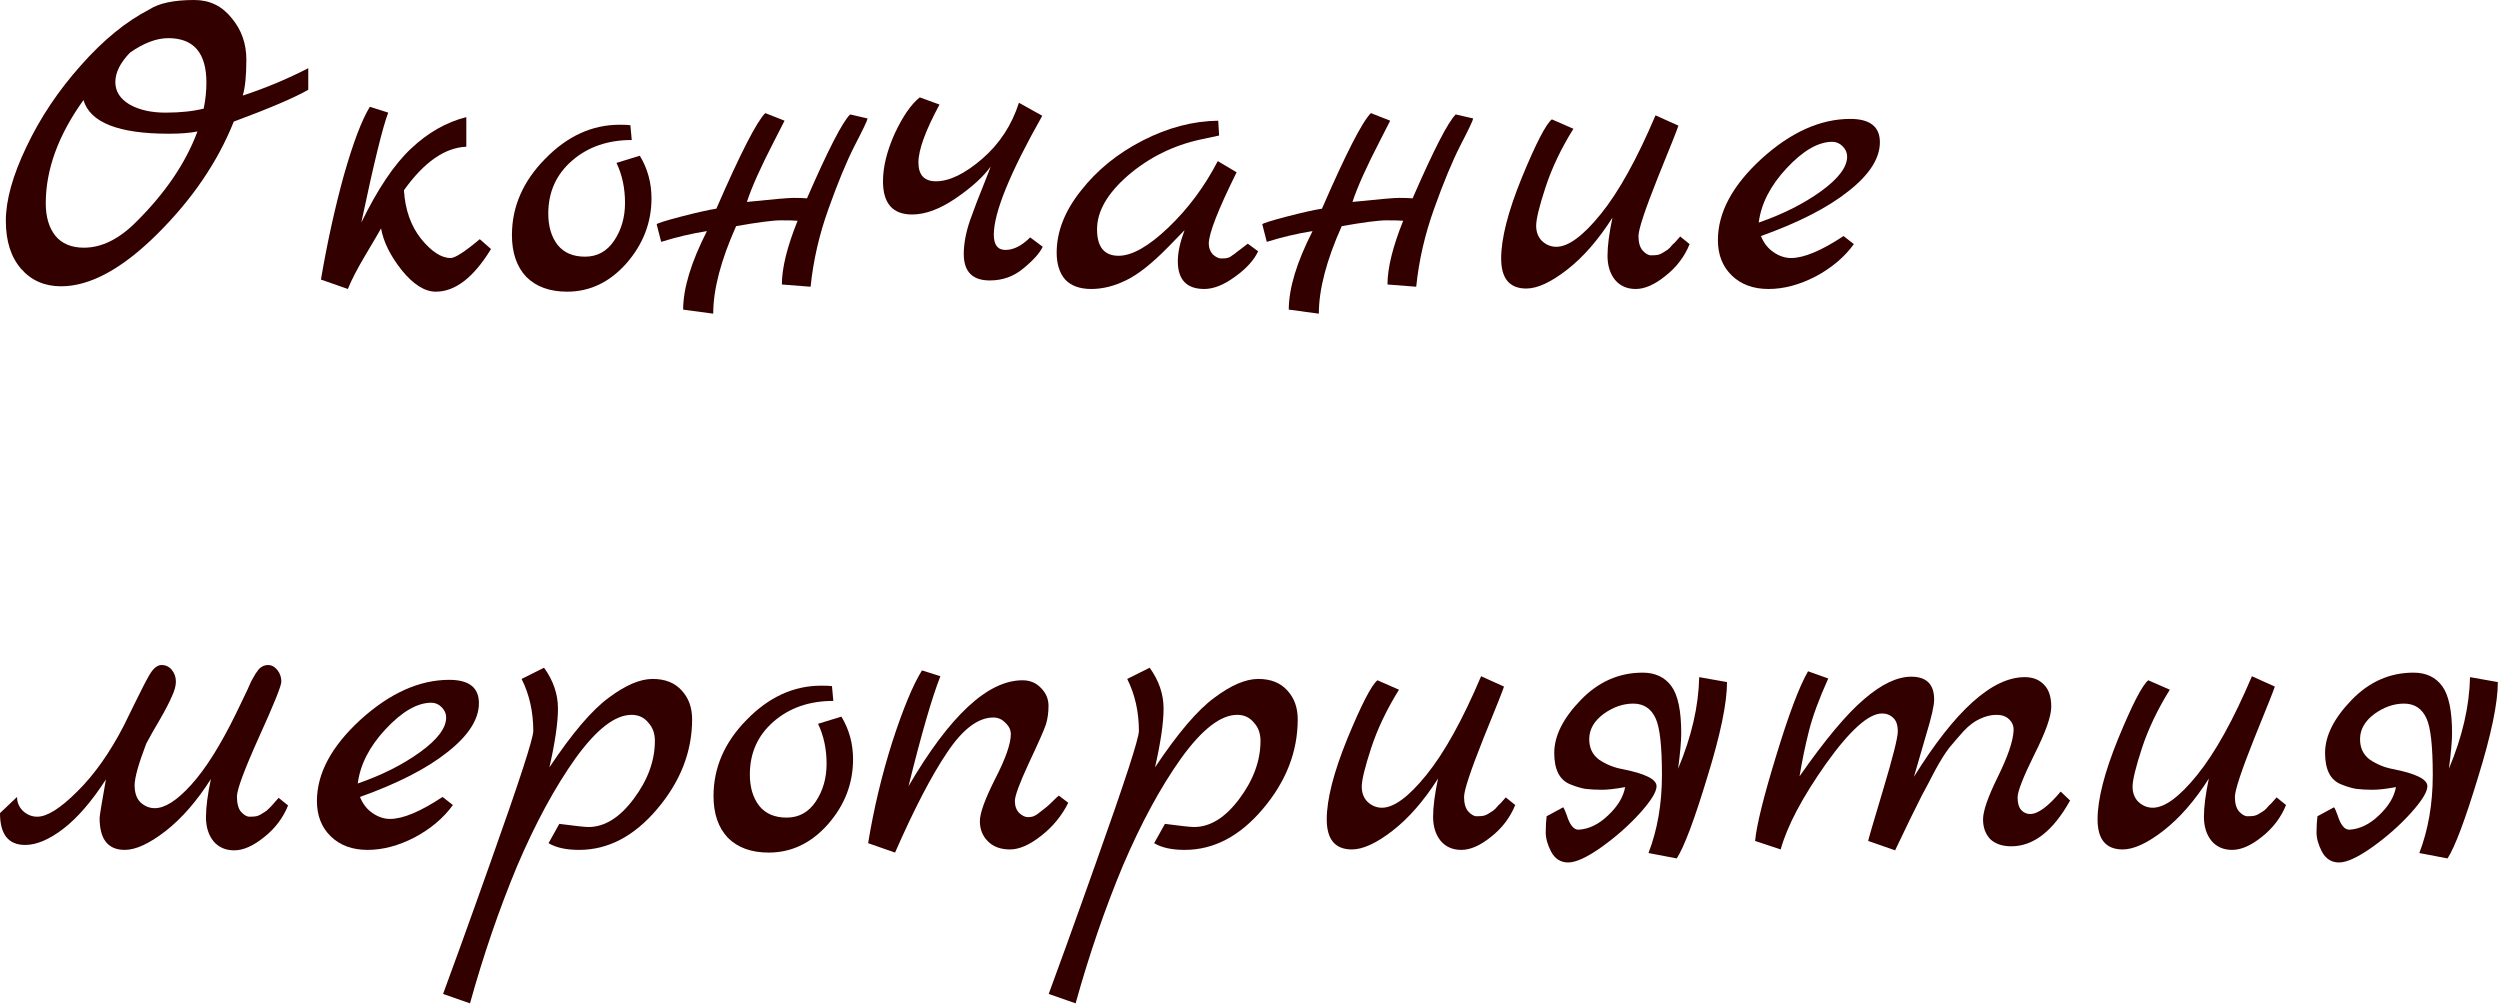 <?xml version="1.0" encoding="UTF-8"?> <svg xmlns="http://www.w3.org/2000/svg" viewBox="0 0 111.329 44.72" fill="none"><path d="M13.728 3.037V3.997C13.129 4.343 12.023 4.816 10.411 5.415C9.692 7.214 8.553 8.886 6.994 10.431C5.435 11.976 4.01 12.749 2.718 12.749C1.985 12.749 1.392 12.489 0.939 11.97C0.486 11.45 0.26 10.737 0.26 9.831C0.26 8.912 0.566 7.813 1.179 6.534C1.792 5.242 2.598 4.037 3.597 2.917C4.596 1.785 5.615 0.953 6.654 0.42C7.081 0.14 7.747 0 8.653 0C9.332 0 9.885 0.266 10.311 0.799C10.751 1.319 10.971 1.938 10.971 2.658C10.971 3.364 10.917 3.897 10.811 4.256C11.823 3.923 12.796 3.517 13.728 3.037ZM5.795 2.338C5.355 2.791 5.136 3.231 5.136 3.657C5.136 4.07 5.349 4.403 5.775 4.656C6.201 4.896 6.734 5.016 7.374 5.016C8.026 5.016 8.593 4.956 9.072 4.836C9.152 4.436 9.192 4.05 9.192 3.677C9.192 2.358 8.626 1.699 7.494 1.699C6.974 1.699 6.408 1.912 5.795 2.338ZM6.055 9.891C7.36 8.599 8.273 7.254 8.792 5.855C8.459 5.922 8.033 5.955 7.513 5.955C5.275 5.955 4.01 5.455 3.717 4.456C2.598 6.015 2.038 7.547 2.038 9.052C2.038 9.652 2.178 10.131 2.458 10.491C2.751 10.851 3.177 11.03 3.737 11.03C4.523 11.03 5.295 10.651 6.055 9.891Z" fill="#330000"></path><path d="M21.365 10.651L21.865 11.09C21.092 12.356 20.273 12.989 19.407 12.989C18.914 12.989 18.408 12.669 17.888 12.03C17.382 11.39 17.076 10.771 16.969 10.171C16.889 10.318 16.663 10.704 16.29 11.33C15.917 11.956 15.65 12.469 15.491 12.869L14.292 12.449C14.571 10.811 14.911 9.265 15.311 7.813C15.724 6.361 16.11 5.342 16.47 4.756L17.289 5.016C17.049 5.628 16.65 7.26 16.09 9.911C16.823 8.406 17.562 7.307 18.308 6.614C19.054 5.908 19.873 5.442 20.766 5.215V6.534C19.807 6.574 18.881 7.22 17.988 8.473C18.042 9.339 18.295 10.058 18.748 10.631C19.214 11.204 19.654 11.49 20.067 11.49C20.266 11.49 20.699 11.21 21.365 10.651Z" fill="#330000"></path><path d="M28.492 6.934C28.838 7.507 29.012 8.14 29.012 8.832C29.012 9.911 28.639 10.877 27.893 11.73C27.147 12.569 26.267 12.989 25.255 12.989C24.482 12.989 23.876 12.769 23.436 12.329C23.01 11.876 22.797 11.257 22.797 10.471C22.797 9.205 23.29 8.073 24.276 7.074C25.261 6.061 26.367 5.555 27.593 5.555C27.819 5.555 27.979 5.562 28.072 5.575L28.133 6.235C27.067 6.235 26.181 6.541 25.475 7.154C24.769 7.767 24.416 8.553 24.416 9.512C24.416 10.085 24.555 10.551 24.835 10.911C25.115 11.257 25.521 11.43 26.054 11.43C26.6 11.43 27.033 11.19 27.353 10.711C27.673 10.231 27.833 9.672 27.833 9.032C27.833 8.379 27.706 7.787 27.453 7.254L28.492 6.934Z" fill="#330000"></path><path d="M37.856 5.096L38.635 5.275C38.622 5.369 38.428 5.775 38.055 6.494C37.696 7.2 37.309 8.133 36.897 9.292C36.483 10.438 36.217 11.597 36.097 12.769L34.818 12.669C34.818 11.936 35.051 10.99 35.518 9.831C35.398 9.818 35.151 9.812 34.778 9.812C34.419 9.812 33.753 9.898 32.78 10.071C32.101 11.59 31.761 12.889 31.761 13.968L30.422 13.788C30.422 12.842 30.775 11.677 31.481 10.291C30.802 10.398 30.122 10.558 29.443 10.771L29.243 9.991C29.243 9.951 29.596 9.838 30.302 9.652C31.022 9.465 31.554 9.345 31.901 9.292C32.967 6.841 33.693 5.422 34.079 5.036L34.938 5.375C34.872 5.509 34.718 5.808 34.478 6.275C33.879 7.434 33.473 8.339 33.26 8.992C34.419 8.872 35.111 8.812 35.338 8.812C35.578 8.812 35.778 8.819 35.937 8.832C36.87 6.688 37.509 5.442 37.856 5.096Z" fill="#330000"></path><path d="M45.875 10.571L46.434 10.99C46.301 11.27 46.015 11.59 45.575 11.95C45.149 12.309 44.649 12.489 44.076 12.489C43.304 12.489 42.918 12.096 42.918 11.31C42.918 10.857 43.011 10.358 43.197 9.812C43.397 9.252 43.59 8.746 43.777 8.293C43.963 7.827 44.076 7.533 44.116 7.414C43.797 7.867 43.277 8.339 42.558 8.832C41.852 9.312 41.206 9.552 40.619 9.552C39.753 9.552 39.321 9.059 39.321 8.073C39.321 7.434 39.494 6.728 39.84 5.955C40.2 5.182 40.573 4.643 40.959 4.336L41.838 4.656C41.212 5.815 40.899 6.674 40.899 7.234C40.899 7.793 41.159 8.073 41.678 8.073C42.278 8.073 42.964 7.74 43.737 7.074C44.509 6.408 45.055 5.575 45.375 4.576L46.414 5.156C44.976 7.7 44.256 9.465 44.256 10.451C44.256 10.904 44.429 11.13 44.776 11.13C45.135 11.13 45.502 10.944 45.875 10.571Z" fill="#330000"></path><path d="M55.567 10.851L56.027 11.19C55.84 11.59 55.494 11.97 54.988 12.329C54.495 12.689 54.042 12.869 53.629 12.869C52.843 12.869 52.45 12.456 52.45 11.63C52.45 11.244 52.55 10.784 52.75 10.251L52.011 11.01C51.291 11.743 50.665 12.236 50.132 12.489C49.612 12.742 49.1 12.869 48.594 12.869C48.087 12.869 47.701 12.729 47.434 12.449C47.181 12.156 47.055 11.757 47.055 11.25C47.055 10.318 47.414 9.399 48.134 8.493C48.853 7.573 49.772 6.827 50.892 6.255C52.011 5.682 53.13 5.389 54.249 5.375L54.289 6.035L53.449 6.215C52.237 6.481 51.165 7.014 50.232 7.813C49.313 8.613 48.853 9.412 48.853 10.211C48.853 10.997 49.173 11.39 49.812 11.39C50.412 11.39 51.151 10.971 52.031 10.131C52.91 9.292 53.642 8.306 54.229 7.174L55.068 7.673C54.242 9.339 53.829 10.398 53.829 10.851C53.829 11.037 53.889 11.197 54.009 11.33C54.142 11.45 54.269 11.51 54.388 11.51C54.522 11.51 54.608 11.503 54.648 11.49C54.688 11.477 54.728 11.463 54.768 11.45C54.808 11.423 54.855 11.39 54.908 11.35C54.974 11.31 55.028 11.27 55.068 11.23C55.121 11.19 55.201 11.13 55.308 11.05C55.414 10.971 55.501 10.904 55.567 10.851Z" fill="#330000"></path><path d="M64.825 5.096L65.604 5.275C65.59 5.369 65.397 5.775 65.024 6.494C64.665 7.2 64.278 8.133 63.865 9.292C63.452 10.438 63.186 11.597 63.066 12.769L61.787 12.669C61.787 11.936 62.02 10.99 62.486 9.831C62.367 9.818 62.12 9.812 61.747 9.812C61.388 9.812 60.721 9.898 59.749 10.071C59.069 11.59 58.73 12.889 58.73 13.968L57.391 13.788C57.391 12.842 57.744 11.677 58.45 10.291C57.771 10.398 57.091 10.558 56.412 10.771L56.212 9.991C56.212 9.951 56.565 9.838 57.271 9.652C57.99 9.465 58.523 9.345 58.87 9.292C59.935 6.841 60.661 5.422 61.048 5.036L61.907 5.375C61.84 5.509 61.687 5.808 61.448 6.275C60.848 7.434 60.442 8.339 60.228 8.992C61.388 8.872 62.08 8.812 62.307 8.812C62.547 8.812 62.746 8.819 62.906 8.832C63.839 6.688 64.478 5.442 64.825 5.096Z" fill="#330000"></path><path d="M74.822 10.531L75.242 10.871C75.015 11.43 74.655 11.903 74.162 12.289C73.683 12.676 73.243 12.869 72.844 12.869C72.457 12.869 72.151 12.736 71.924 12.469C71.698 12.189 71.585 11.83 71.585 11.39C71.585 10.951 71.658 10.384 71.805 9.692C71.179 10.677 70.506 11.45 69.786 12.01C69.067 12.569 68.461 12.849 67.968 12.849C67.222 12.849 66.849 12.403 66.849 11.51C66.849 10.617 67.155 9.419 67.768 7.913C68.394 6.394 68.84 5.529 69.107 5.315L70.066 5.735C69.52 6.614 69.107 7.48 68.827 8.333C68.547 9.185 68.408 9.758 68.408 10.051C68.408 10.331 68.494 10.558 68.667 10.731C68.854 10.904 69.067 10.99 69.307 10.99C69.84 10.99 70.499 10.504 71.285 9.532C72.084 8.546 72.897 7.081 73.723 5.136L74.742 5.595C74.715 5.702 74.409 6.474 73.823 7.913C73.25 9.352 72.964 10.218 72.964 10.511C72.964 10.791 73.023 11.004 73.144 11.15C73.277 11.297 73.403 11.37 73.523 11.37C73.656 11.37 73.756 11.364 73.823 11.35C73.889 11.337 73.956 11.31 74.023 11.27C74.089 11.23 74.143 11.197 74.182 11.17C74.236 11.144 74.296 11.097 74.362 11.03L74.502 10.871C74.542 10.844 74.596 10.791 74.662 10.711C74.742 10.617 74.795 10.558 74.822 10.531Z" fill="#330000"></path><path d="M82.096 10.511L82.555 10.871C82.142 11.443 81.576 11.923 80.857 12.309C80.137 12.682 79.438 12.869 78.759 12.869C78.079 12.869 77.533 12.669 77.12 12.269C76.707 11.87 76.501 11.344 76.501 10.691C76.501 9.465 77.147 8.26 78.439 7.074C79.744 5.888 81.063 5.295 82.395 5.295C83.275 5.295 83.714 5.642 83.714 6.335C83.714 7.054 83.248 7.78 82.315 8.513C81.396 9.245 80.097 9.911 78.419 10.511C78.539 10.817 78.725 11.057 78.978 11.23C79.231 11.403 79.491 11.49 79.758 11.49C80.331 11.49 81.11 11.164 82.096 10.511ZM78.319 9.911C79.398 9.538 80.324 9.072 81.097 8.513C81.869 7.953 82.256 7.44 82.256 6.974C82.256 6.801 82.189 6.648 82.056 6.514C81.923 6.381 81.769 6.315 81.596 6.315C80.97 6.315 80.291 6.708 79.558 7.494C78.839 8.266 78.425 9.072 78.319 9.911Z" fill="#330000"></path><path d="M12.409 35.529L12.829 35.869C12.602 36.428 12.243 36.902 11.75 37.288C11.27 37.674 10.831 37.867 10.431 37.867C10.045 37.867 9.738 37.734 9.512 37.468C9.285 37.188 9.172 36.828 9.172 36.389C9.172 35.949 9.245 35.383 9.392 34.69C8.766 35.676 8.093 36.448 7.374 37.008C6.654 37.567 6.048 37.847 5.555 37.847C4.809 37.847 4.436 37.374 4.436 36.428C4.436 36.335 4.529 35.762 4.716 34.71C4.09 35.682 3.457 36.415 2.818 36.908C2.191 37.388 1.625 37.627 1.119 37.627C0.373 37.627 0 37.155 0 36.209L0.759 35.489C0.759 35.729 0.846 35.936 1.019 36.109C1.206 36.282 1.419 36.369 1.659 36.369C2.098 36.369 2.691 35.995 3.437 35.25C4.196 34.503 4.889 33.524 5.515 32.312C5.648 32.045 5.802 31.732 5.975 31.373C6.161 31 6.295 30.734 6.374 30.574C6.454 30.414 6.548 30.241 6.654 30.054C6.827 29.761 7.007 29.614 7.194 29.614C7.38 29.614 7.533 29.688 7.653 29.834C7.773 29.981 7.833 30.154 7.833 30.354C7.833 30.54 7.773 30.76 7.653 31.013C7.547 31.266 7.367 31.613 7.114 32.052C6.861 32.479 6.661 32.832 6.514 33.111C6.168 34.017 5.995 34.637 5.995 34.97C5.995 35.303 6.081 35.556 6.255 35.729C6.441 35.902 6.654 35.989 6.894 35.989C7.347 35.989 7.887 35.642 8.513 34.95C9.152 34.244 9.812 33.198 10.491 31.813C10.571 31.639 10.664 31.446 10.771 31.233C10.877 31.007 10.957 30.84 11.01 30.734C11.064 30.613 11.124 30.48 11.19 30.334C11.27 30.187 11.33 30.081 11.37 30.014C11.423 29.934 11.477 29.861 11.53 29.794C11.65 29.674 11.783 29.614 11.93 29.614C12.09 29.614 12.229 29.688 12.349 29.834C12.469 29.981 12.529 30.154 12.529 30.354C12.529 30.54 12.196 31.366 11.53 32.832C10.877 34.284 10.551 35.163 10.551 35.469C10.551 35.776 10.611 36.002 10.731 36.149C10.864 36.295 10.99 36.369 11.11 36.369C11.244 36.369 11.344 36.362 11.41 36.349C11.477 36.335 11.543 36.309 11.61 36.268C11.677 36.229 11.73 36.195 11.77 36.169C11.823 36.142 11.883 36.096 11.95 36.029L12.09 35.889C12.13 35.849 12.183 35.789 12.249 35.709C12.329 35.616 12.383 35.556 12.409 35.529Z" fill="#330000"></path><path d="M19.708 35.489L20.168 35.849C19.755 36.422 19.189 36.902 18.469 37.288C17.75 37.661 17.051 37.847 16.371 37.847C15.692 37.847 15.146 37.647 14.733 37.248C14.32 36.848 14.113 36.322 14.113 35.669C14.113 34.444 14.759 33.238 16.051 32.052C17.357 30.867 18.676 30.274 20.008 30.274C20.887 30.274 21.327 30.62 21.327 31.313C21.327 32.032 20.861 32.758 19.928 33.491C19.009 34.224 17.71 34.89 16.031 35.489C16.151 35.796 16.338 36.036 16.591 36.209C16.844 36.382 17.104 36.468 17.37 36.468C17.943 36.468 18.722 36.142 19.708 35.489ZM15.932 34.89C17.011 34.517 17.936 34.051 18.709 33.491C19.482 32.932 19.868 32.419 19.868 31.952C19.868 31.779 19.802 31.626 19.668 31.493C19.535 31.36 19.382 31.293 19.209 31.293C18.583 31.293 17.903 31.686 17.17 32.472C16.451 33.245 16.038 34.051 15.932 34.89Z" fill="#330000"></path><path d="M24.467 34.17C25.479 32.652 26.359 31.619 27.105 31.073C27.851 30.514 28.503 30.234 29.063 30.234C29.622 30.234 30.056 30.407 30.362 30.753C30.668 31.086 30.821 31.513 30.821 32.032C30.821 33.471 30.302 34.803 29.263 36.029C28.237 37.241 27.078 37.847 25.786 37.847C25.213 37.847 24.76 37.747 24.427 37.548L24.907 36.688C25.613 36.781 26.046 36.828 26.205 36.828C26.925 36.828 27.598 36.409 28.224 35.569C28.85 34.73 29.163 33.871 29.163 32.992C29.163 32.658 29.063 32.385 28.863 32.172C28.677 31.946 28.43 31.833 28.124 31.833C27.391 31.833 26.558 32.479 25.626 33.771C24.707 35.063 23.841 36.662 23.028 38.567C22.229 40.485 21.53 42.523 20.93 44.681L19.731 44.262C19.758 44.182 20.011 43.489 20.49 42.183C20.957 40.891 21.416 39.606 21.869 38.327C23.121 34.81 23.748 32.885 23.748 32.552C23.748 31.699 23.574 30.926 23.228 30.234L24.227 29.734C24.64 30.307 24.847 30.913 24.847 31.553C24.847 32.179 24.72 33.051 24.467 34.17Z" fill="#330000"></path><path d="M37.469 31.912C37.815 32.485 37.988 33.118 37.988 33.811C37.988 34.89 37.615 35.856 36.869 36.708C36.123 37.548 35.244 37.967 34.231 37.967C33.459 37.967 32.853 37.747 32.413 37.308C31.987 36.855 31.774 36.235 31.774 35.449C31.774 34.184 32.266 33.051 33.252 32.052C34.238 31.04 35.344 30.534 36.57 30.534C36.796 30.534 36.956 30.54 37.049 30.554L37.109 31.213C36.043 31.213 35.157 31.519 34.451 32.132C33.745 32.745 33.392 33.531 33.392 34.49C33.392 35.063 33.532 35.529 33.812 35.889C34.092 36.235 34.498 36.409 35.031 36.409C35.577 36.409 36.01 36.169 36.33 35.689C36.649 35.21 36.809 34.65 36.809 34.01C36.809 33.358 36.683 32.765 36.429 32.232L37.469 31.912Z" fill="#330000"></path><path d="M47.152 35.429L47.572 35.749C47.279 36.335 46.872 36.828 46.353 37.228C45.847 37.627 45.387 37.827 44.974 37.827C44.561 37.827 44.234 37.707 43.995 37.468C43.755 37.228 43.635 36.928 43.635 36.568C43.635 36.209 43.862 35.583 44.314 34.69C44.781 33.784 45.014 33.118 45.014 32.692C45.014 32.505 44.934 32.339 44.774 32.192C44.628 32.032 44.448 31.952 44.234 31.952C43.555 31.952 42.869 32.472 42.176 33.511C41.483 34.537 40.711 36.022 39.858 37.967L38.659 37.548C38.912 36.002 39.272 34.497 39.738 33.031C40.218 31.553 40.658 30.494 41.057 29.854L41.877 30.114C41.503 31.06 41.031 32.692 40.458 35.01C42.296 31.866 43.988 30.294 45.534 30.294C45.866 30.294 46.14 30.407 46.353 30.633C46.579 30.86 46.692 31.126 46.692 31.433C46.692 31.739 46.653 32.019 46.572 32.272C46.493 32.512 46.239 33.085 45.813 33.99C45.4 34.883 45.194 35.443 45.194 35.669C45.194 35.896 45.26 36.076 45.393 36.209C45.527 36.329 45.653 36.389 45.773 36.389C45.893 36.389 45.993 36.369 46.073 36.329C46.153 36.289 46.239 36.229 46.333 36.149C46.439 36.069 46.532 35.995 46.613 35.929C46.692 35.862 46.786 35.776 46.892 35.669C47.012 35.549 47.099 35.469 47.152 35.429Z" fill="#330000"></path><path d="M51.436 34.17C52.448 32.652 53.328 31.619 54.074 31.073C54.819 30.514 55.472 30.234 56.032 30.234C56.591 30.234 57.024 30.407 57.331 30.753C57.637 31.086 57.79 31.513 57.79 32.032C57.79 33.471 57.271 34.803 56.232 36.029C55.206 37.241 54.047 37.847 52.755 37.847C52.182 37.847 51.729 37.747 51.396 37.548L51.876 36.688C52.581 36.781 53.015 36.828 53.174 36.828C53.894 36.828 54.566 36.409 55.193 35.569C55.819 34.73 56.132 33.871 56.132 32.992C56.132 32.658 56.032 32.385 55.832 32.172C55.645 31.946 55.399 31.833 55.093 31.833C54.36 31.833 53.527 32.479 52.595 33.771C51.676 35.063 50.81 36.662 49.997 38.567C49.198 40.485 48.498 42.523 47.899 44.681L46.7 44.262C46.727 44.182 46.98 43.489 47.459 42.183C47.926 40.891 48.385 39.606 48.838 38.327C50.09 34.81 50.717 32.885 50.717 32.552C50.717 31.699 50.543 30.926 50.197 30.234L51.196 29.734C51.609 30.307 51.816 30.913 51.816 31.553C51.816 32.179 51.689 33.051 51.436 34.17Z" fill="#330000"></path><path d="M67.055 35.509L67.475 35.849C67.248 36.409 66.889 36.881 66.396 37.268C65.916 37.654 65.477 37.847 65.077 37.847C64.691 37.847 64.384 37.714 64.158 37.448C63.931 37.168 63.818 36.808 63.818 36.369C63.818 35.929 63.891 35.363 64.038 34.67C63.412 35.656 62.739 36.428 62.02 36.988C61.3 37.548 60.694 37.827 60.201 37.827C59.455 37.827 59.082 37.381 59.082 36.488C59.082 35.596 59.388 34.397 60.001 32.891C60.628 31.373 61.074 30.507 61.34 30.294L62.299 30.714C61.753 31.593 61.34 32.459 61.06 33.311C60.781 34.164 60.641 34.737 60.641 35.03C60.641 35.309 60.727 35.536 60.901 35.709C61.087 35.882 61.3 35.969 61.54 35.969C62.073 35.969 62.732 35.483 63.518 34.51C64.318 33.524 65.13 32.059 65.956 30.114L66.975 30.574C66.949 30.68 66.642 31.453 66.056 32.891C65.483 34.33 65.197 35.196 65.197 35.489C65.197 35.769 65.257 35.982 65.377 36.129C65.51 36.275 65.637 36.349 65.756 36.349C65.89 36.349 65.99 36.342 66.056 36.329C66.123 36.315 66.189 36.289 66.256 36.249C66.323 36.209 66.376 36.175 66.416 36.149C66.469 36.122 66.529 36.076 66.596 36.009L66.736 35.849C66.776 35.822 66.829 35.769 66.895 35.689C66.975 35.596 67.029 35.536 67.055 35.509Z" fill="#330000"></path><path d="M68.874 36.349L69.613 35.949C69.653 36.002 69.706 36.122 69.773 36.309C69.906 36.735 70.079 36.948 70.292 36.948C70.759 36.921 71.198 36.708 71.611 36.309C72.038 35.909 72.291 35.489 72.371 35.05C71.944 35.129 71.598 35.17 71.332 35.17C71.065 35.17 70.819 35.156 70.592 35.129C70.379 35.09 70.159 35.023 69.933 34.93C69.453 34.743 69.213 34.277 69.213 33.531C69.213 32.772 69.606 31.986 70.392 31.173C71.178 30.36 72.098 29.954 73.15 29.954C73.709 29.954 74.136 30.154 74.429 30.554C74.722 30.953 74.868 31.653 74.868 32.652C74.868 32.998 74.822 33.524 74.729 34.23C75.328 32.805 75.641 31.446 75.668 30.154L76.907 30.374C76.907 31.306 76.614 32.718 76.028 34.61C75.455 36.502 75.002 37.707 74.669 38.227L73.41 37.987C73.81 36.948 74.009 35.789 74.009 34.51C74.009 33.231 73.916 32.392 73.729 31.992C73.53 31.553 73.197 31.333 72.73 31.333C72.277 31.333 71.838 31.486 71.411 31.792C70.999 32.099 70.785 32.459 70.772 32.871C70.759 33.285 70.905 33.604 71.212 33.831C71.531 34.044 71.878 34.184 72.251 34.25C73.263 34.45 73.769 34.703 73.769 35.01C73.769 35.263 73.523 35.662 73.03 36.209C72.537 36.755 71.964 37.261 71.312 37.727C70.672 38.18 70.179 38.407 69.833 38.407C69.5 38.407 69.247 38.247 69.074 37.927C68.914 37.621 68.834 37.334 68.834 37.068C68.834 36.801 68.847 36.562 68.874 36.349Z" fill="#330000"></path><path d="M91.766 35.25L92.185 35.649C91.426 37.008 90.553 37.687 89.568 37.687C89.168 37.687 88.855 37.581 88.628 37.368C88.415 37.141 88.308 36.848 88.308 36.488C88.308 36.115 88.528 35.483 88.968 34.59C89.408 33.697 89.641 33.018 89.667 32.552C89.681 32.339 89.614 32.166 89.468 32.032C89.334 31.899 89.148 31.833 88.908 31.833C88.668 31.833 88.422 31.892 88.169 32.012C87.929 32.119 87.689 32.299 87.449 32.552C87.223 32.805 87.01 33.051 86.81 33.291C86.623 33.531 86.41 33.871 86.171 34.31C85.944 34.75 85.751 35.116 85.591 35.409C85.311 35.955 84.911 36.775 84.392 37.867L83.193 37.448C83.193 37.408 83.413 36.655 83.852 35.19C84.292 33.724 84.512 32.851 84.512 32.572C84.512 32.292 84.445 32.092 84.312 31.972C84.179 31.839 84.012 31.772 83.812 31.772C83.213 31.772 82.38 32.519 81.315 34.01C80.262 35.503 79.589 36.775 79.296 37.827L78.157 37.448C78.224 36.742 78.537 35.476 79.097 33.651C79.656 31.813 80.129 30.56 80.515 29.894L81.415 30.214C81.001 31.133 80.715 31.912 80.555 32.552C80.395 33.178 80.256 33.851 80.136 34.57C81.281 32.932 82.241 31.786 83.013 31.133C83.786 30.467 84.485 30.134 85.111 30.134C85.791 30.134 86.131 30.474 86.131 31.153C86.131 31.419 86.011 31.946 85.771 32.732C85.544 33.518 85.365 34.137 85.231 34.59C87.07 31.633 88.715 30.154 90.167 30.154C90.527 30.154 90.813 30.267 91.026 30.494C91.239 30.707 91.346 31.033 91.346 31.473C91.346 31.899 91.093 32.612 90.587 33.611C90.094 34.61 89.847 35.243 89.847 35.509C89.847 35.762 89.901 35.949 90.007 36.069C90.114 36.189 90.247 36.249 90.407 36.249C90.753 36.249 91.206 35.916 91.766 35.25Z" fill="#330000"></path><path d="M101.381 35.509L101.801 35.849C101.574 36.409 101.214 36.881 100.722 37.268C100.242 37.654 99.802 37.847 99.403 37.847C99.017 37.847 98.71 37.714 98.484 37.448C98.257 37.168 98.144 36.808 98.144 36.369C98.144 35.929 98.217 35.363 98.364 34.67C97.738 35.656 97.065 36.428 96.345 36.988C95.626 37.548 95.02 37.827 94.527 37.827C93.781 37.827 93.408 37.381 93.408 36.488C93.408 35.596 93.714 34.397 94.327 32.891C94.953 31.373 95.4 30.507 95.666 30.294L96.625 30.714C96.079 31.593 95.666 32.459 95.386 33.311C95.107 34.164 94.967 34.737 94.967 35.03C94.967 35.309 95.053 35.536 95.226 35.709C95.413 35.882 95.626 35.969 95.866 35.969C96.399 35.969 97.058 35.483 97.844 34.51C98.643 33.524 99.456 32.059 100.282 30.114L101.301 30.574C101.275 30.68 100.968 31.453 100.382 32.891C99.809 34.33 99.523 35.196 99.523 35.489C99.523 35.769 99.583 35.982 99.702 36.129C99.836 36.275 99.962 36.349 100.082 36.349C100.215 36.349 100.315 36.342 100.382 36.329C100.449 36.315 100.515 36.289 100.582 36.249C100.648 36.209 100.702 36.175 100.742 36.149C100.795 36.122 100.855 36.076 100.921 36.009L101.061 35.849C101.101 35.822 101.154 35.769 101.221 35.689C101.301 35.596 101.354 35.536 101.381 35.509Z" fill="#330000"></path><path d="M103.199 36.349L103.939 35.949C103.979 36.002 104.032 36.122 104.099 36.309C104.232 36.735 104.405 36.948 104.618 36.948C105.084 36.921 105.524 36.708 105.937 36.309C106.363 35.909 106.617 35.489 106.696 35.05C106.27 35.129 105.924 35.17 105.657 35.17C105.391 35.17 105.144 35.156 104.918 35.129C104.705 35.09 104.485 35.023 104.258 34.93C103.779 34.743 103.539 34.277 103.539 33.531C103.539 32.772 103.932 31.986 104.718 31.173C105.504 30.36 106.423 29.954 107.476 29.954C108.035 29.954 108.462 30.154 108.755 30.554C109.048 30.953 109.194 31.653 109.194 32.652C109.194 32.998 109.148 33.524 109.054 34.23C109.654 32.805 109.967 31.446 109.994 30.154L111.233 30.374C111.233 31.306 110.939 32.718 110.353 34.61C109.78 36.502 109.327 37.707 108.994 38.227L107.736 37.987C108.135 36.948 108.335 35.789 108.335 34.51C108.335 33.231 108.242 32.392 108.055 31.992C107.855 31.553 107.522 31.333 107.056 31.333C106.603 31.333 106.164 31.486 105.737 31.792C105.324 32.099 105.111 32.459 105.098 32.871C105.084 33.285 105.231 33.604 105.538 33.831C105.857 34.044 106.203 34.184 106.576 34.25C107.589 34.45 108.095 34.703 108.095 35.01C108.095 35.263 107.849 35.662 107.356 36.209C106.863 36.755 106.29 37.261 105.637 37.727C104.998 38.18 104.505 38.407 104.159 38.407C103.826 38.407 103.573 38.247 103.399 37.927C103.24 37.621 103.159 37.334 103.159 37.068C103.159 36.801 103.173 36.562 103.199 36.349Z" fill="#330000"></path></svg> 